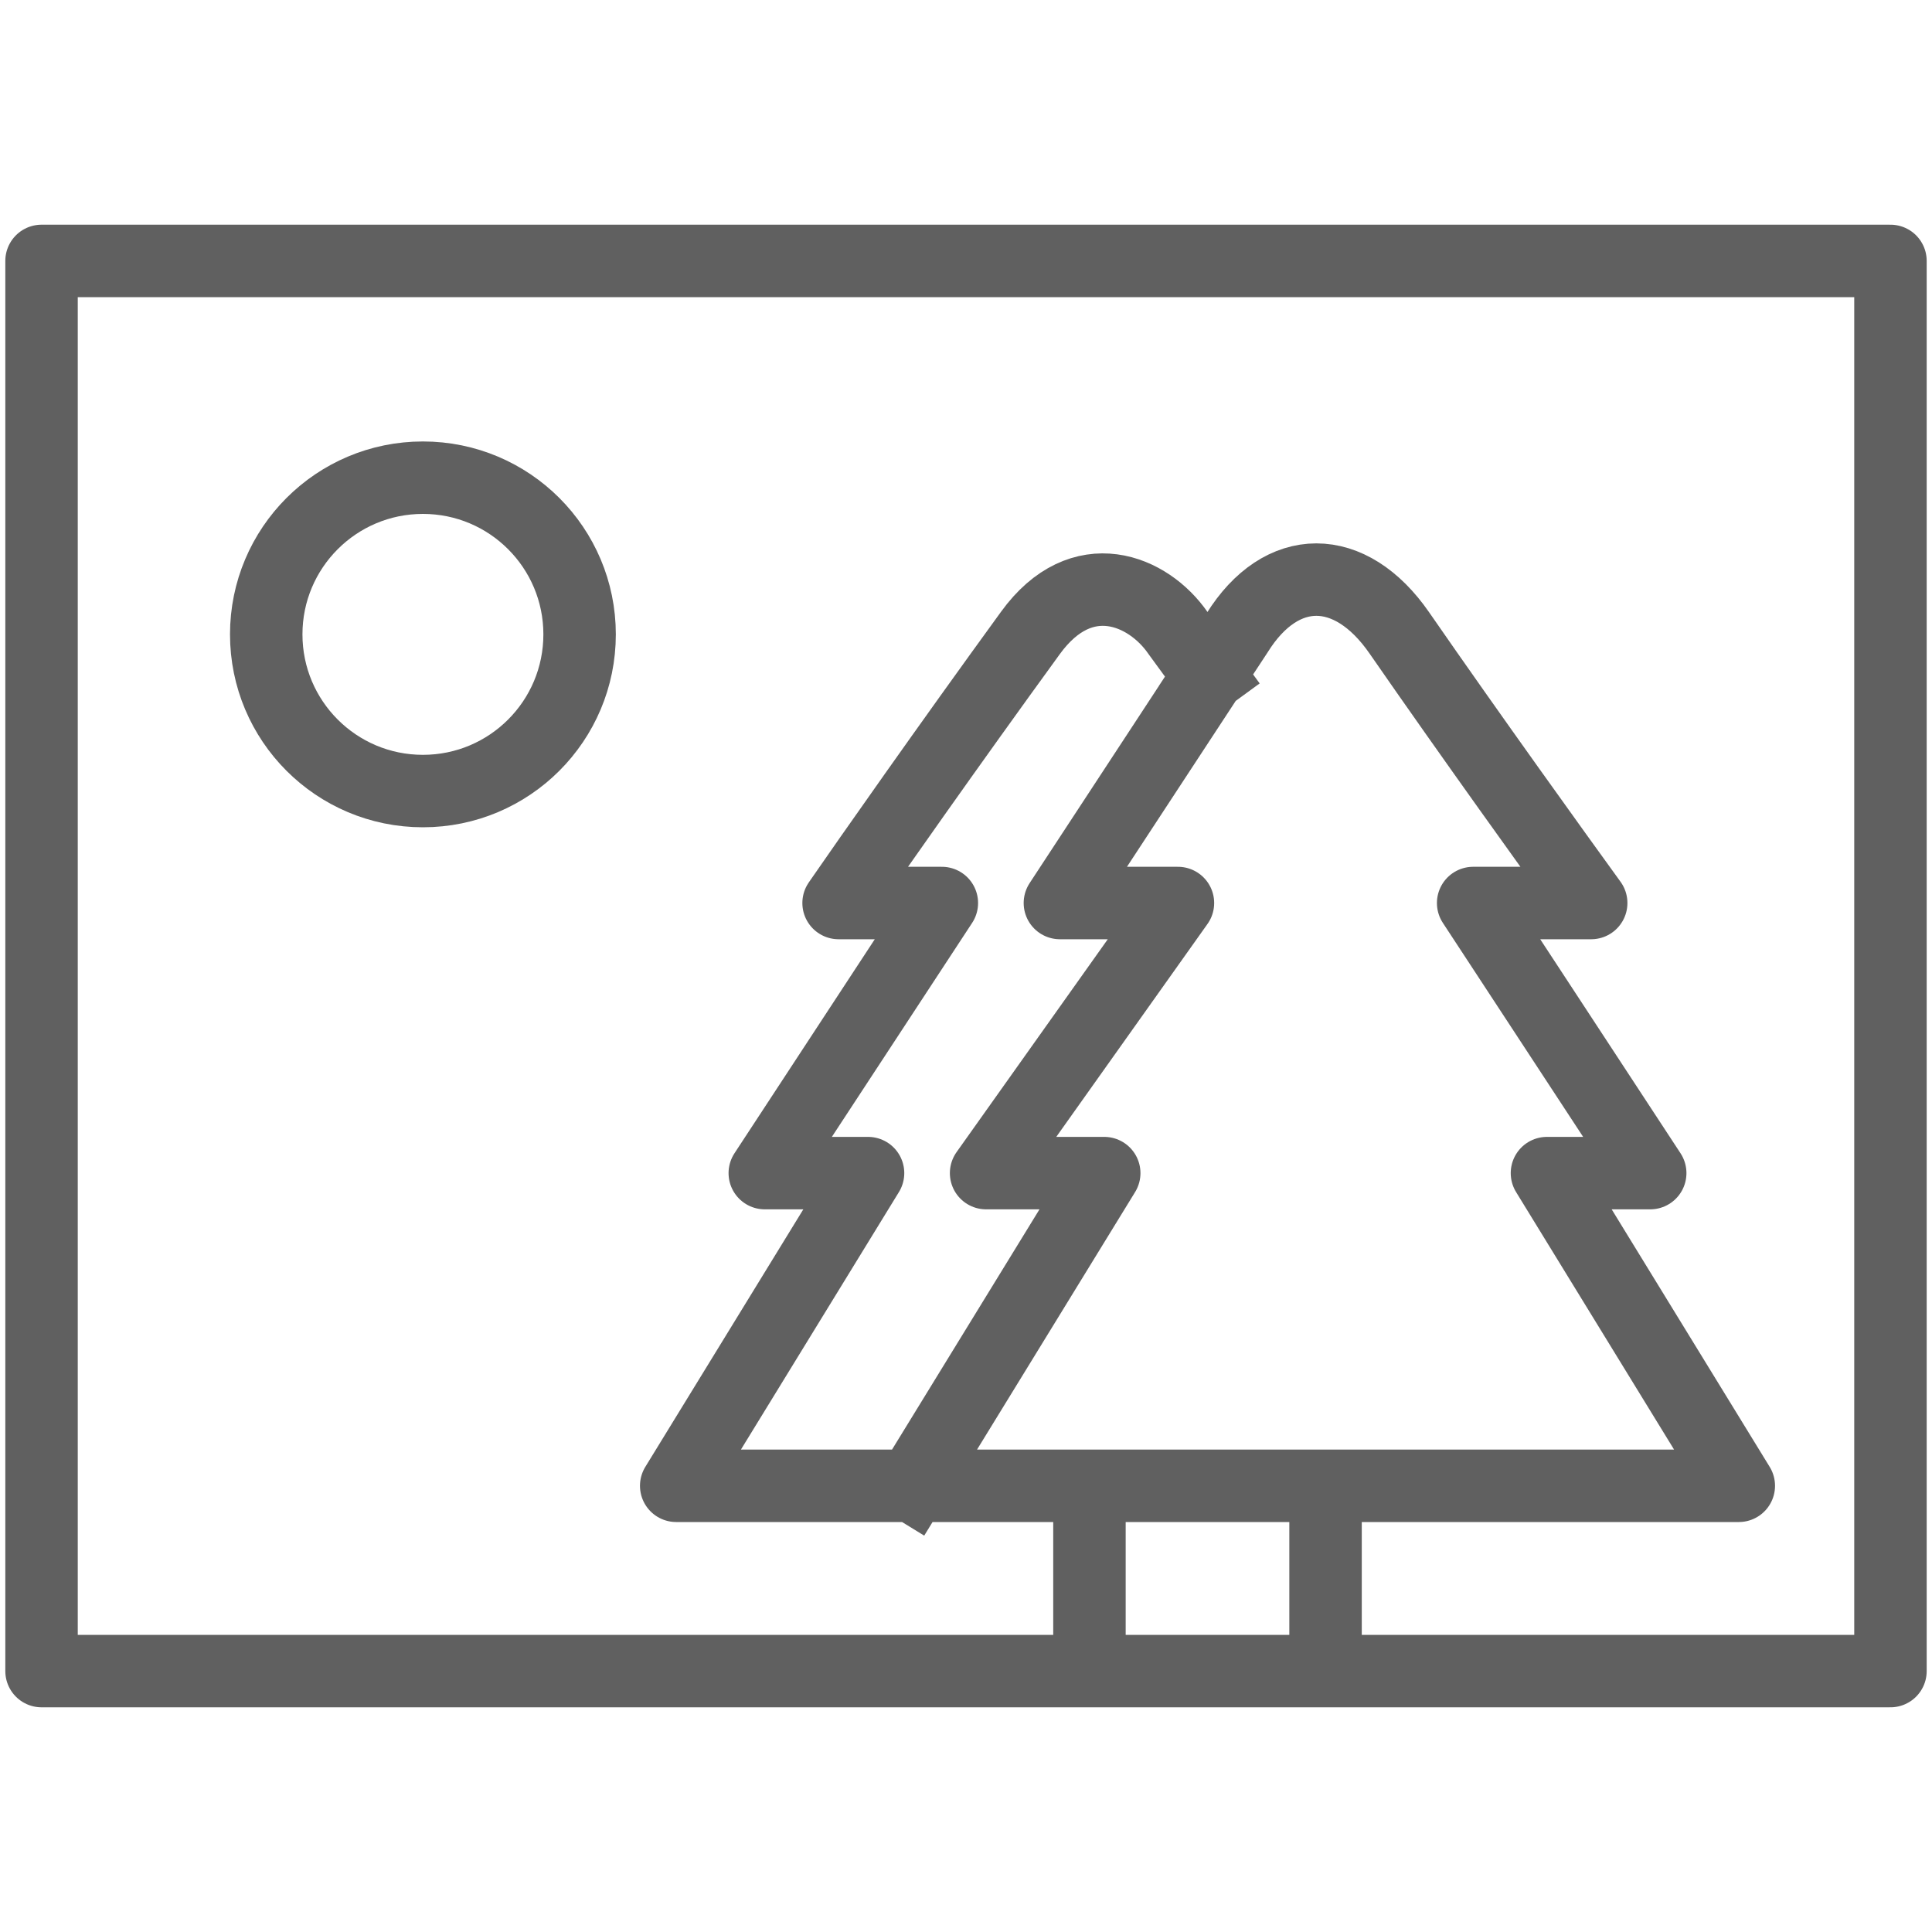 <?xml version="1.0" encoding="UTF-8"?> <svg xmlns="http://www.w3.org/2000/svg" width="20" height="20" viewBox="0 0 20 20" fill="none"><path d="M19.57 2.701H0.43V17.299H19.57V2.701Z" stroke="#606060" stroke-width="0.75" stroke-miterlimit="10" stroke-linecap="round" stroke-linejoin="round"></path><path d="M4.378 8.189C5.274 8.189 6 7.463 6 6.567C6 5.671 5.274 4.945 4.378 4.945C3.482 4.945 2.756 5.671 2.756 6.567C2.756 7.463 3.482 8.189 4.378 8.189Z" stroke="#606060" stroke-width="0.75" stroke-miterlimit="10" stroke-linecap="round" stroke-linejoin="round"></path><path d="M9.444 15.381L11.431 12.144H10.208L12.194 9.348H10.972L12.516 6.993M9.444 15.381H7L8.986 12.144H7.917L9.75 9.348L8.681 9.348C8.986 8.906 9.811 7.729 10.667 6.552C11.201 5.816 11.889 6.11 12.194 6.552L12.516 6.993M9.444 15.381H11.278M12.516 6.993L12.806 6.552C13.264 5.816 13.977 5.816 14.486 6.552C15.219 7.611 16.116 8.857 16.472 9.348L15.25 9.348L17.083 12.144H16.014L18 15.381H13.722M11.278 15.381V17M11.278 15.381H13.722M13.722 15.381V17" stroke="#606060" stroke-width="0.75" stroke-linecap="square" stroke-linejoin="round"></path></svg> 